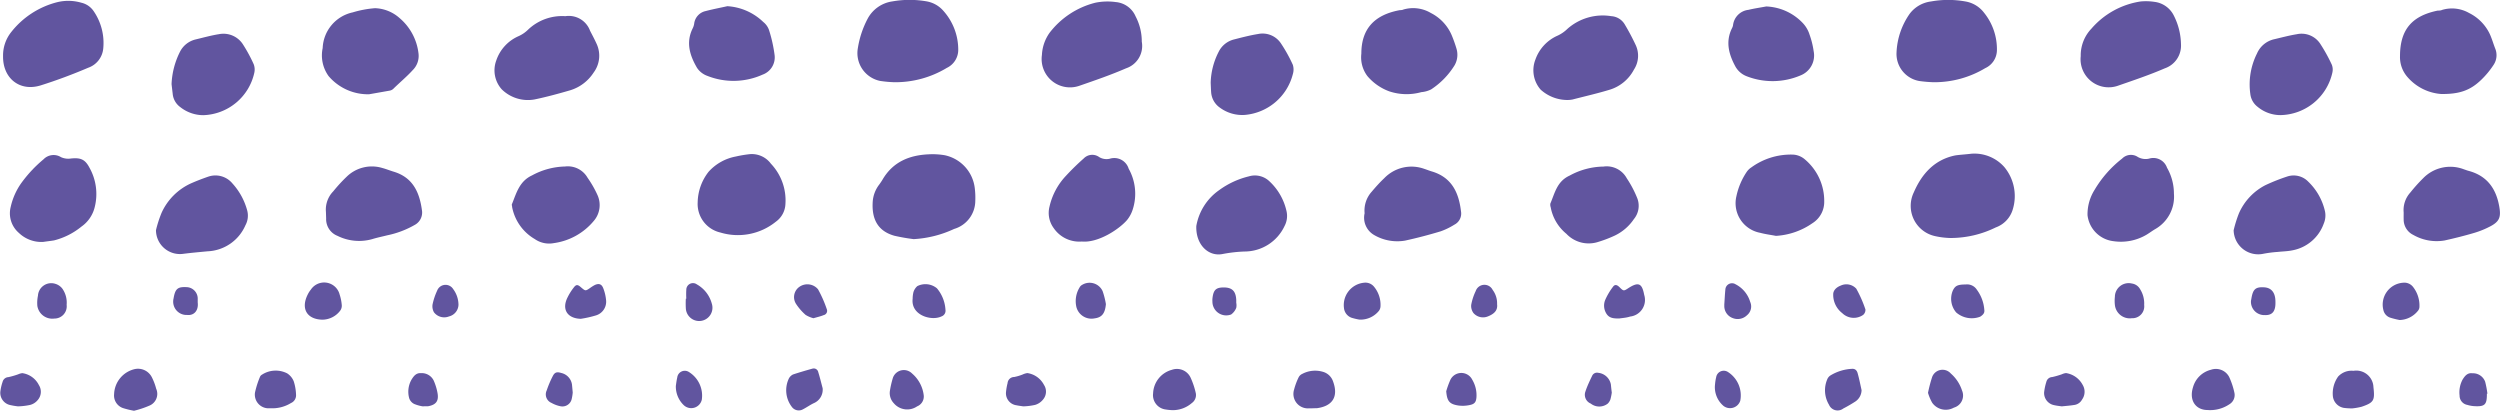 <?xml version="1.0" encoding="UTF-8"?> <svg xmlns="http://www.w3.org/2000/svg" id="Layer_1" data-name="Layer 1" viewBox="0 0 375.53 61.7"><defs><style>.cls-1{fill:#61559f;}</style></defs><title>Notepad Dots1</title><path class="cls-1" d="M329.43,103.66a6,6,0,0,1,4.94,2,6.83,6.83,0,0,1,1.28,6.34,4.11,4.11,0,0,1-2.56,2.73,15.35,15.35,0,0,1-6.82,1.59,11.75,11.75,0,0,1-2.29-.28,4.65,4.65,0,0,1-3.2-6.58c1.2-2.77,3.1-4.92,6.25-5.55C327.82,103.8,328.63,103.76,329.43,103.66Z" transform="translate(-33.3 -80.57)"></path><path class="cls-1" d="M170.55,116.49a28.08,28.08,0,0,1-2.91-.51c-2.41-.68-3.41-2.41-3.25-5.07a4.75,4.75,0,0,1,1-2.64c.17-.24.34-.48.49-.74,1.55-2.64,4-3.65,6.92-3.78a10.83,10.83,0,0,1,2.42.14,5.73,5.73,0,0,1,4.51,5,11.62,11.62,0,0,1,.07,1.86,4.42,4.42,0,0,1-3.18,4.21A16.49,16.49,0,0,1,170.55,116.49Z" transform="translate(-33.3 -80.57)"></path><path class="cls-1" d="M323.69,92.92a20.59,20.59,0,0,1-2.08-.18,4.13,4.13,0,0,1-3.43-4.25,10.9,10.9,0,0,1,2-5.88,4.76,4.76,0,0,1,3.18-1.82,14.49,14.49,0,0,1,5.17,0,4.43,4.43,0,0,1,2.78,1.67,8.72,8.72,0,0,1,1.95,5.73,3,3,0,0,1-1.76,2.62A14.84,14.84,0,0,1,323.69,92.92Z" transform="translate(-33.3 -80.57)"></path><path class="cls-1" d="M167.61,92.92a18.06,18.06,0,0,1-2.08-.19,4.26,4.26,0,0,1-3.37-4.93,14.21,14.21,0,0,1,1.45-4.38,5,5,0,0,1,3.74-2.64,14.72,14.72,0,0,1,5.17,0A4.32,4.32,0,0,1,175,82.19,8.75,8.75,0,0,1,177.24,88a3,3,0,0,1-1.72,2.77A14.93,14.93,0,0,1,167.61,92.92Z" transform="translate(-33.3 -80.57)"></path><path class="cls-1" d="M268.73,95.59a6,6,0,0,1-4-1.55,4.41,4.41,0,0,1-.79-4.53,6.15,6.15,0,0,1,3.36-3.6,5.25,5.25,0,0,0,1.44-1A8,8,0,0,1,275.34,83a2.52,2.52,0,0,1,2,1.21,34,34,0,0,1,1.7,3.21,3.79,3.79,0,0,1-.3,3.6,6.13,6.13,0,0,1-3.56,3c-1.85.57-3.75,1-5.64,1.49A4,4,0,0,1,268.73,95.59Z" transform="translate(-33.3 -80.57)"></path><path class="cls-1" d="M118.23,83a3.39,3.39,0,0,1,3.7,2.18c.34.66.69,1.31,1,2a4.23,4.23,0,0,1-.46,4.29,6.4,6.4,0,0,1-3.55,2.67c-1.76.51-3.54,1-5.34,1.37A5.6,5.6,0,0,1,108.68,94a4.26,4.26,0,0,1-.84-4.33A6.12,6.12,0,0,1,111.2,86a4.86,4.86,0,0,0,1.45-1A7.41,7.41,0,0,1,118.23,83Z" transform="translate(-33.3 -80.57)"></path><path class="cls-1" d="M400,94.69a7.42,7.42,0,0,1-5.08-2.56A4.53,4.53,0,0,1,393.81,89c0-4.12,1.93-6.07,5.67-6.84.21,0,.44,0,.65-.1a5.17,5.17,0,0,1,4.05.46,6.75,6.75,0,0,1,3.12,3.17c.32.7.53,1.45.81,2.17a2.62,2.62,0,0,1-.24,2.45A12.93,12.93,0,0,1,406,92.57C404.36,94.15,402.74,94.72,400,94.69Z" transform="translate(-33.3 -80.57)"></path><path class="cls-1" d="M88.74,94.73A7.77,7.77,0,0,1,82.66,92a5.3,5.3,0,0,1-.89-4.21,5.72,5.72,0,0,1,4.51-5.36,15.67,15.67,0,0,1,3.36-.63,5.83,5.83,0,0,1,3.63,1.44,8.19,8.19,0,0,1,2.89,5.32,3,3,0,0,1-.87,2.55c-.91,1-2,1.9-2.94,2.83a1.13,1.13,0,0,1-.49.24Z" transform="translate(-33.3 -80.57)"></path><path class="cls-1" d="M237.79,88.63c0-3.63,1.86-5.77,5.64-6.51.21-.05.44,0,.65-.11a5.21,5.21,0,0,1,4.15.51,6.7,6.7,0,0,1,3.12,3.31,19,19,0,0,1,.74,2.08,3.17,3.17,0,0,1-.29,2.46A11.59,11.59,0,0,1,248.27,94a4,4,0,0,1-1.47.41,8.23,8.23,0,0,1-4.79-.11A7.83,7.83,0,0,1,238.7,92,4.68,4.68,0,0,1,237.79,88.63Z" transform="translate(-33.3 -80.57)"></path><path class="cls-1" d="M33.76,89A5.63,5.63,0,0,1,35,85.37a12.78,12.78,0,0,1,6.93-4.48,7,7,0,0,1,3.6.09,3.06,3.06,0,0,1,1.8,1.21,8.44,8.44,0,0,1,1.48,5.66,3.39,3.39,0,0,1-2.27,2.9c-2.35,1-4.72,1.89-7.14,2.65C36.26,94.37,33.71,92.33,33.76,89Z" transform="translate(-33.3 -80.57)"></path><path class="cls-1" d="M204.81,86.83a3.54,3.54,0,0,1-2.36,4c-2.3,1-4.66,1.81-7,2.62a4.26,4.26,0,0,1-5.64-4.63,6.22,6.22,0,0,1,1.14-3.31,12.48,12.48,0,0,1,6.88-4.53,9,9,0,0,1,3.06-.1,3.58,3.58,0,0,1,3,2.17A8.07,8.07,0,0,1,204.81,86.83Z" transform="translate(-33.3 -80.57)"></path><path class="cls-1" d="M345.85,89a5.81,5.81,0,0,1,1.61-4.13,12.17,12.17,0,0,1,7.39-4.08,8.53,8.53,0,0,1,2.08.06,3.76,3.76,0,0,1,2.93,2.11,9.84,9.84,0,0,1,1.05,4.25,3.6,3.6,0,0,1-2.42,3.62c-2.31,1-4.67,1.79-7,2.6A4.22,4.22,0,0,1,345.85,89Z" transform="translate(-33.3 -80.57)"></path><path class="cls-1" d="M195.8,116.85a4.65,4.65,0,0,1-4.21-2,3.84,3.84,0,0,1-.64-3.25A9.94,9.94,0,0,1,193.4,107a36.81,36.81,0,0,1,2.68-2.62,1.78,1.78,0,0,1,2.34-.21,2.11,2.11,0,0,0,1.59.24,2.26,2.26,0,0,1,2.83,1.5,7.68,7.68,0,0,1,.62,6.09,4.82,4.82,0,0,1-.88,1.64C201.4,115,198.28,117.08,195.8,116.85Z" transform="translate(-33.3 -80.57)"></path><path class="cls-1" d="M39.77,116.91a4.88,4.88,0,0,1-3.64-1.36,3.88,3.88,0,0,1-1.22-3.91,9.92,9.92,0,0,1,1.61-3.6,19.53,19.53,0,0,1,3.32-3.54,2.1,2.1,0,0,1,2.63-.32,2.62,2.62,0,0,0,1.48.2c1.47-.15,2.14.13,2.8,1.4a8.05,8.05,0,0,1,.78,5.89,5,5,0,0,1-2,2.94,10.58,10.58,0,0,1-4.11,2.07C40.86,116.77,40.32,116.83,39.77,116.91Z" transform="translate(-33.3 -80.57)"></path><path class="cls-1" d="M359.85,109.65a5.6,5.6,0,0,1-2.77,5.31c-.45.26-.86.57-1.3.84a7.59,7.59,0,0,1-5,1,4.44,4.44,0,0,1-3.91-3.92,6.9,6.9,0,0,1,1.06-3.79,16.76,16.76,0,0,1,4.14-4.7,1.85,1.85,0,0,1,2.34-.25,2.34,2.34,0,0,0,1.7.26,2.17,2.17,0,0,1,2.7,1.36A7.79,7.79,0,0,1,359.85,109.65Z" transform="translate(-33.3 -80.57)"></path><path class="cls-1" d="M300.07,116c-.79-.15-1.59-.25-2.37-.46a4.52,4.52,0,0,1-3.57-5.5,10.37,10.37,0,0,1,1.54-3.64,2.46,2.46,0,0,1,.71-.69,10.09,10.09,0,0,1,6.11-1.92,2.94,2.94,0,0,1,1.92.72,8.13,8.13,0,0,1,2.91,6.32,3.76,3.76,0,0,1-1.76,3.26A10.64,10.64,0,0,1,300.07,116Z" transform="translate(-33.3 -80.57)"></path><path class="cls-1" d="M146,103.72a3.57,3.57,0,0,1,3.1,1.44,8,8,0,0,1,2.18,6.07,3.43,3.43,0,0,1-1.42,2.63,9.08,9.08,0,0,1-8.34,1.64,4.4,4.4,0,0,1-3.42-4.55,7.64,7.64,0,0,1,1.65-4.59,7.28,7.28,0,0,1,4.08-2.28A17.54,17.54,0,0,1,146,103.72Z" transform="translate(-33.3 -80.57)"></path><path class="cls-1" d="M238.28,112.6a4.24,4.24,0,0,1,1.09-3.26c.59-.7,1.21-1.39,1.86-2a5.67,5.67,0,0,1,6-1.41c.38.12.76.28,1.14.39,3,.89,4.06,3.18,4.39,6a1.87,1.87,0,0,1-1,2,10.39,10.39,0,0,1-2.06,1c-1.76.53-3.54,1-5.33,1.39a6.9,6.9,0,0,1-4.68-.85A3,3,0,0,1,238.28,112.6Z" transform="translate(-33.3 -80.57)"></path><path class="cls-1" d="M394.36,112.49a3.92,3.92,0,0,1,1-3,24.41,24.41,0,0,1,1.92-2.14A5.68,5.68,0,0,1,403.4,106c.25.08.49.18.73.24,2.81.76,4.16,2.73,4.61,5.48.24,1.45,0,2.12-1.31,2.82a13.29,13.29,0,0,1-2.43,1c-1.48.44-3,.82-4.49,1.15a7.07,7.07,0,0,1-4.7-.83,2.56,2.56,0,0,1-1.45-2.33C394.35,113.17,394.36,112.84,394.36,112.49Z" transform="translate(-33.3 -80.57)"></path><path class="cls-1" d="M82.26,112.41a3.93,3.93,0,0,1,1.1-3.1,23.28,23.28,0,0,1,2-2.18,5.41,5.41,0,0,1,5.32-1.34c.61.16,1.19.4,1.79.58,2.85.87,3.85,3.1,4.21,5.78a2.11,2.11,0,0,1-1.11,2.22,13.88,13.88,0,0,1-4.12,1.55c-.74.19-1.51.34-2.24.57A7.29,7.29,0,0,1,84,116a2.69,2.69,0,0,1-1.71-2.61Z" transform="translate(-33.3 -80.57)"></path><path class="cls-1" d="M56.73,115.14a17.53,17.53,0,0,1,.84-2.6A8.87,8.87,0,0,1,62,108.11c.84-.37,1.7-.7,2.57-1a3.31,3.31,0,0,1,3.63,1,9.81,9.81,0,0,1,2.25,4.14,3,3,0,0,1-.28,2.15,6.49,6.49,0,0,1-5.71,3.92c-1.25.12-2.49.23-3.73.39A3.6,3.6,0,0,1,56.73,115.14Z" transform="translate(-33.3 -80.57)"></path><path class="cls-1" d="M368.82,115.16a18.77,18.77,0,0,1,.78-2.51,8.65,8.65,0,0,1,4-4.27,29.05,29.05,0,0,1,3.28-1.3,3.05,3.05,0,0,1,3.16.79,8.88,8.88,0,0,1,2.51,4.48,3.11,3.11,0,0,1-.2,1.82,6.19,6.19,0,0,1-4.69,4c-.71.15-1.46.16-2.19.24a18,18,0,0,0-2.19.28A3.69,3.69,0,0,1,368.82,115.16Z" transform="translate(-33.3 -80.57)"></path><path class="cls-1" d="M213,114.52a8.3,8.3,0,0,1,3.42-5.38,12.58,12.58,0,0,1,4.48-2.08,3.15,3.15,0,0,1,3.09.75,8.68,8.68,0,0,1,2.55,4.43,3.22,3.22,0,0,1-.28,2.27,6.64,6.64,0,0,1-6,3.84,21.53,21.53,0,0,0-3.28.37C214.83,119.17,212.9,117.33,213,114.52Z" transform="translate(-33.3 -80.57)"></path><path class="cls-1" d="M59.07,93.21a11.82,11.82,0,0,1,1.3-4.93,3.55,3.55,0,0,1,2.29-1.78c1.18-.28,2.35-.61,3.55-.8a3.48,3.48,0,0,1,3.63,1.61,22.64,22.64,0,0,1,1.57,2.91,2.22,2.22,0,0,1,.09,1.28,8.11,8.11,0,0,1-7.65,6.37,5.58,5.58,0,0,1-3.48-1.22,2.76,2.76,0,0,1-1.13-2C59.19,94.22,59.13,93.74,59.07,93.21Z" transform="translate(-33.3 -80.57)"></path><path class="cls-1" d="M375.86,97.86a5.37,5.37,0,0,1-3.46-1.26,2.82,2.82,0,0,1-1.07-1.88,10.35,10.35,0,0,1,1-6.12,3.7,3.7,0,0,1,2.64-2.15c1.11-.26,2.22-.56,3.34-.74a3.35,3.35,0,0,1,3.5,1.41,24.54,24.54,0,0,1,1.76,3.18,2,2,0,0,1,.08,1.17A8.14,8.14,0,0,1,375.86,97.86Z" transform="translate(-33.3 -80.57)"></path><path class="cls-1" d="M215.16,93a10.71,10.71,0,0,1,1.2-4.65,3.51,3.51,0,0,1,2.25-1.84c1.21-.31,2.42-.63,3.66-.83a3.31,3.31,0,0,1,3.41,1.36,22.19,22.19,0,0,1,1.82,3.27,2.38,2.38,0,0,1,0,1.4,8.17,8.17,0,0,1-7.18,6.12,5.64,5.64,0,0,1-3.75-1.07,3.07,3.07,0,0,1-1.34-2.31C215.2,94.07,215.19,93.66,215.16,93Z" transform="translate(-33.3 -80.57)"></path><path class="cls-1" d="M142.56,81.5a8.51,8.51,0,0,1,5.4,2.38,2.64,2.64,0,0,1,.87,1.25,21.24,21.24,0,0,1,.83,3.76,2.75,2.75,0,0,1-1.81,2.89,10.65,10.65,0,0,1-8.29.19A3.14,3.14,0,0,1,138,90.76c-1.07-1.83-1.69-3.77-.68-5.87a2.43,2.43,0,0,0,.25-.73,2.2,2.2,0,0,1,1.74-1.93C140.41,81.94,141.49,81.74,142.56,81.5Z" transform="translate(-33.3 -80.57)"></path><path class="cls-1" d="M274.16,105.59a3.43,3.43,0,0,1,3.5,1.76,16.21,16.21,0,0,1,1.58,3,3.14,3.14,0,0,1-.51,3.13,7.2,7.2,0,0,1-2.9,2.49,18.75,18.75,0,0,1-2.67,1,4.61,4.61,0,0,1-4.57-1.28,6.72,6.72,0,0,1-2.36-4,1.14,1.14,0,0,1-.05-.54c.68-1.59,1-3.34,2.89-4.2A10.89,10.89,0,0,1,274.16,105.59Z" transform="translate(-33.3 -80.57)"></path><path class="cls-1" d="M298.61,81.54A8,8,0,0,1,304.07,84a4.48,4.48,0,0,1,1.05,1.78,12.29,12.29,0,0,1,.61,2.46,3.22,3.22,0,0,1-2,3.67,10.69,10.69,0,0,1-8.09.1A3.27,3.27,0,0,1,294,90.6c-1-1.83-1.55-3.76-.53-5.8a1.5,1.5,0,0,0,.15-.42,2.62,2.62,0,0,1,2.31-2.33C296.8,81.84,297.71,81.71,298.61,81.54Z" transform="translate(-33.3 -80.57)"></path><path class="cls-1" d="M118.18,105.58a3.41,3.41,0,0,1,3.38,1.69,15.7,15.7,0,0,1,1.52,2.67,3.64,3.64,0,0,1-.6,3.83,9.47,9.47,0,0,1-6,3.32,3.76,3.76,0,0,1-2.85-.61,7.11,7.11,0,0,1-3.4-4.79c0-.18-.11-.39,0-.53.66-1.65,1.11-3.38,3-4.25A10.84,10.84,0,0,1,118.18,105.58Z" transform="translate(-33.3 -80.57)"></path><path class="cls-1" d="M53.43,142.27a12.54,12.54,0,0,1-1.68-.41,2,2,0,0,1-1.31-2.09A4,4,0,0,1,53.6,136a2.33,2.33,0,0,1,2.5,1.22,8.53,8.53,0,0,1,.66,1.74,1.91,1.91,0,0,1-1.09,2.57A13.86,13.86,0,0,1,53.43,142.27Z" transform="translate(-33.3 -80.57)"></path><path class="cls-1" d="M364.9,142.16c-1.73,0-2.81-1.39-2.19-3.4a3.73,3.73,0,0,1,2.71-2.65,2.25,2.25,0,0,1,2.73,1.09,11.36,11.36,0,0,1,.79,2.39,1.61,1.61,0,0,1-.75,1.7A5.16,5.16,0,0,1,364.9,142.16Z" transform="translate(-33.3 -80.57)"></path><path class="cls-1" d="M209.4,142.18a8.1,8.1,0,0,1-1-.1,2.17,2.17,0,0,1-1.89-2.43,3.81,3.81,0,0,1,2.82-3.53,2.26,2.26,0,0,1,2.8,1.15,11.58,11.58,0,0,1,.8,2.39,1.47,1.47,0,0,1-.6,1.45A4.36,4.36,0,0,1,209.4,142.18Z" transform="translate(-33.3 -80.57)"></path><path class="cls-1" d="M230.36,141.91l-.48,0a2.17,2.17,0,0,1-2.19-2.83,9.6,9.6,0,0,1,.69-1.85,1.14,1.14,0,0,1,.54-.5,4.13,4.13,0,0,1,3.1-.31,2.25,2.25,0,0,1,1.53,1.47c.82,2.25-.07,3.69-2.46,4C230.83,141.89,230.58,141.89,230.36,141.91Z" transform="translate(-33.3 -80.57)"></path><path class="cls-1" d="M74.31,141.9c-.26,0-.52,0-.77,0a2.06,2.06,0,0,1-1.94-2.35,13.25,13.25,0,0,1,.76-2.39.67.67,0,0,1,.29-.31,3.79,3.79,0,0,1,3.78-.2,2.54,2.54,0,0,1,1,1.22,7.39,7.39,0,0,1,.34,2,1.26,1.26,0,0,1-.76,1.24A5.32,5.32,0,0,1,74.31,141.9Z" transform="translate(-33.3 -80.57)"></path><path class="cls-1" d="M386.6,141.92a11,11,0,0,1-1.22-.08,2,2,0,0,1-1.65-1.71,4.34,4.34,0,0,1,.79-3,2.74,2.74,0,0,1,2.3-.86,2.58,2.58,0,0,1,3,2.46c.23,2,.06,2.31-1.78,2.94A9.69,9.69,0,0,1,386.6,141.92Z" transform="translate(-33.3 -80.57)"></path><path class="cls-1" d="M312.93,139.17a2.1,2.1,0,0,1-.93,1.71c-.59.38-1.19.73-1.81,1.05a1.4,1.4,0,0,1-2.15-.56,4.21,4.21,0,0,1-.27-3.81,1.25,1.25,0,0,1,.48-.59,6.85,6.85,0,0,1,3.32-1c.46,0,.67.31.77.66C312.57,137.45,312.74,138.31,312.93,139.17Z" transform="translate(-33.3 -80.57)"></path><path class="cls-1" d="M156.87,138.88a2.2,2.2,0,0,1-1.35,2.26c-.56.27-1.07.64-1.62.92a1.28,1.28,0,0,1-1.6-.3,4.1,4.1,0,0,1-.5-4.34,1.43,1.43,0,0,1,.62-.6c1-.33,2-.62,2.93-.88a.69.69,0,0,1,.86.52C156.46,137.26,156.65,138.07,156.87,138.88Z" transform="translate(-33.3 -80.57)"></path><path class="cls-1" d="M120.54,128.46c-2-.06-2.89-1.39-2-3.19a8.24,8.24,0,0,1,.93-1.49c.37-.5.6-.49,1.08-.07.69.59.69.59,1.37.13a5.87,5.87,0,0,1,.75-.47c.6-.26,1-.13,1.24.48a6.57,6.57,0,0,1,.43,1.8,2.15,2.15,0,0,1-1.53,2.3A16.41,16.41,0,0,1,120.54,128.46Z" transform="translate(-33.3 -80.57)"></path><path class="cls-1" d="M276.53,128.41c-.76,0-1.5,0-1.95-.76a2.26,2.26,0,0,1-.17-2,9.44,9.44,0,0,1,1.18-2c.31-.44.66-.26,1,.08.58.58.63.57,1.28.14,1.54-1,2.08-.77,2.41,1a2.51,2.51,0,0,1-2.12,3.25C277.63,128.3,277.07,128.33,276.53,128.41Z" transform="translate(-33.3 -80.57)"></path><path class="cls-1" d="M237.5,128.58a9.67,9.67,0,0,1-1.15-.27,1.73,1.73,0,0,1-1.17-1.48,3.37,3.37,0,0,1,3-3.79,1.67,1.67,0,0,1,1.55.64,4.27,4.27,0,0,1,.94,2.88,1.21,1.21,0,0,1-.24.7A3.56,3.56,0,0,1,237.5,128.58Z" transform="translate(-33.3 -80.57)"></path><path class="cls-1" d="M393.76,128.64a12.63,12.63,0,0,1-1.38-.34,1.55,1.55,0,0,1-1.07-1.17,3.29,3.29,0,0,1,2.95-4.09,1.66,1.66,0,0,1,1.47.58,4.53,4.53,0,0,1,1,3,1,1,0,0,1-.27.69A3.66,3.66,0,0,1,393.76,128.64Z" transform="translate(-33.3 -80.57)"></path><path class="cls-1" d="M81.72,128.59c-2.28-.05-3.23-1.6-2.25-3.67a3.81,3.81,0,0,1,.52-.84,2.4,2.4,0,0,1,4.33.74,6.76,6.76,0,0,1,.32,1.61,1.25,1.25,0,0,1-.25.82A3.39,3.39,0,0,1,81.72,128.59Z" transform="translate(-33.3 -80.57)"></path><path class="cls-1" d="M36,141.61a10.83,10.83,0,0,1-1.14-.19,1.88,1.88,0,0,1-1.51-2,7.13,7.13,0,0,1,.34-1.49.94.94,0,0,1,.87-.71,12.19,12.19,0,0,0,1.46-.42,2.14,2.14,0,0,1,.63-.18,3.3,3.3,0,0,1,2.49,1.79,1.88,1.88,0,0,1-.18,2.26,2.17,2.17,0,0,1-1.16.73A10,10,0,0,1,36,141.61Z" transform="translate(-33.3 -80.57)"></path><path class="cls-1" d="M343,141.61c-.34-.05-.75-.09-1.14-.18a1.86,1.86,0,0,1-1.51-1.91,8.15,8.15,0,0,1,.34-1.6.93.93,0,0,1,.87-.71,12.74,12.74,0,0,0,1.46-.42,1.87,1.87,0,0,1,.63-.18,3.42,3.42,0,0,1,2.5,1.79,2,2,0,0,1-.1,2.19,1.58,1.58,0,0,1-1.24.82C344.27,141.5,343.68,141.54,343,141.61Z" transform="translate(-33.3 -80.57)"></path><path class="cls-1" d="M187,141.61c-.31-.05-.67-.09-1-.16a1.82,1.82,0,0,1-1.59-1.93,8.54,8.54,0,0,1,.24-1.4,1,1,0,0,1,1-.92,7.14,7.14,0,0,0,1.25-.37,2.58,2.58,0,0,1,.72-.22,3.36,3.36,0,0,1,2.5,1.78,1.83,1.83,0,0,1-.12,2.17,2.39,2.39,0,0,1-1.22.83A9.14,9.14,0,0,1,187,141.61Z" transform="translate(-33.3 -80.57)"></path><path class="cls-1" d="M172.06,140a1.59,1.59,0,0,1-1,1.61,2.63,2.63,0,0,1-3.5-.47,2.22,2.22,0,0,1-.59-1.83,14,14,0,0,1,.46-2,1.74,1.74,0,0,1,2.87-.64A5.1,5.1,0,0,1,172.06,140Z" transform="translate(-33.3 -80.57)"></path><path class="cls-1" d="M322.91,139.58a20.76,20.76,0,0,1,.59-2.28,1.66,1.66,0,0,1,2.84-.62,5.71,5.71,0,0,1,1.68,2.55,1.89,1.89,0,0,1-1.22,2.57,2.5,2.5,0,0,1-3.26-.73A7,7,0,0,1,322.91,139.58Z" transform="translate(-33.3 -80.57)"></path><path class="cls-1" d="M328.57,123.3a1.74,1.74,0,0,1,1.67.78,5.78,5.78,0,0,1,1.13,3.06c.07.48-.24.75-.62,1a3.56,3.56,0,0,1-3.61-.64,3.15,3.15,0,0,1-.49-3.31C327,123.49,327.35,123.31,328.57,123.3Z" transform="translate(-33.3 -80.57)"></path><path class="cls-1" d="M170.39,125.45a4.46,4.46,0,0,1,.12-1,2,2,0,0,1,.58-.9,2.7,2.7,0,0,1,2.95.33,5.48,5.48,0,0,1,1.28,3.22.9.9,0,0,1-.6,1C173.21,128.83,170.1,127.93,170.39,125.45Z" transform="translate(-33.3 -80.57)"></path><path class="cls-1" d="M43.31,126.35a1.84,1.84,0,0,1-1.85,2.07,2.27,2.27,0,0,1-2.55-1.9A5.22,5.22,0,0,1,39,125a2,2,0,0,1,2.6-1.8,2.07,2.07,0,0,1,1.06.72A3.65,3.65,0,0,1,43.31,126.35Z" transform="translate(-33.3 -80.57)"></path><path class="cls-1" d="M355.38,126.37a1.78,1.78,0,0,1-1.86,2,2.25,2.25,0,0,1-2.54-2,5.44,5.44,0,0,1,0-1.21,2.07,2.07,0,0,1,2.56-2,1.67,1.67,0,0,1,1.23.85A4,4,0,0,1,355.38,126.37Z" transform="translate(-33.3 -80.57)"></path><path class="cls-1" d="M199.42,126.25c-.12,1.36-.58,2-1.69,2.14a2.34,2.34,0,0,1-2.73-1.65,3.93,3.93,0,0,1,.47-3,.93.93,0,0,1,.38-.38,2.15,2.15,0,0,1,3.08.95A11.76,11.76,0,0,1,199.42,126.25Z" transform="translate(-33.3 -80.57)"></path><path class="cls-1" d="M155.49,128.37a4.16,4.16,0,0,1-1.18-.5,8.11,8.11,0,0,1-1.44-1.66,1.88,1.88,0,0,1,.52-2.56,2.08,2.08,0,0,1,2.79.38,18.16,18.16,0,0,1,1.32,3,.65.65,0,0,1-.47.87C156.55,128.1,156,128.22,155.49,128.37Z" transform="translate(-33.3 -80.57)"></path><path class="cls-1" d="M308.67,124.77c0-.48.34-1,1.15-1.31a2,2,0,0,1,2.32.48,18.36,18.36,0,0,1,1.37,3.11,1,1,0,0,1-.34.82,2.47,2.47,0,0,1-3.15-.27A3.47,3.47,0,0,1,308.67,124.77Z" transform="translate(-33.3 -80.57)"></path><path class="cls-1" d="M96.81,141.61a5.56,5.56,0,0,1-1.29-.36,1.48,1.48,0,0,1-.75-.85,3.67,3.67,0,0,1,.33-2.78c.34-.55.7-1.05,1.44-1a2,2,0,0,1,1.9,1.1,8.35,8.35,0,0,1,.58,1.88c.22,1.22-.23,1.79-1.46,2C97.38,141.59,97.2,141.59,96.81,141.61Z" transform="translate(-33.3 -80.57)"></path><path class="cls-1" d="M250.54,139.34a13.24,13.24,0,0,1,.63-1.73,1.83,1.83,0,0,1,3.28,0,4.54,4.54,0,0,1,.63,2.65c-.06.7-.27,1-1,1.15a5,5,0,0,1-1.73.07C251,141.27,250.66,140.8,250.54,139.34Z" transform="translate(-33.3 -80.57)"></path><path class="cls-1" d="M406.86,139.7v.11c0,1.54-.32,1.86-1.87,1.77a4.37,4.37,0,0,1-1.07-.19,1.41,1.41,0,0,1-1.16-1.41,4.06,4.06,0,0,1,.42-2.34c.36-.59.75-1.11,1.53-1a1.94,1.94,0,0,1,1.89,1.27,13.75,13.75,0,0,1,.34,1.81Z" transform="translate(-33.3 -80.57)"></path><path class="cls-1" d="M134.82,138.54c.05-.32.1-.8.21-1.26a1.14,1.14,0,0,1,1.77-.82,4.17,4.17,0,0,1,1.92,4.15,1.63,1.63,0,0,1-2.7.83A3.87,3.87,0,0,1,134.82,138.54Z" transform="translate(-33.3 -80.57)"></path><path class="cls-1" d="M136.39,125.43a11.8,11.8,0,0,1,0-1.33,1,1,0,0,1,1.59-.81,4.72,4.72,0,0,1,2.24,2.88,2,2,0,1,1-3.9.69,13.62,13.62,0,0,1,0-1.43Z" transform="translate(-33.3 -80.57)"></path><path class="cls-1" d="M290.92,138.29a6.75,6.75,0,0,1,.17-1.06,1.15,1.15,0,0,1,1.8-.76,4.17,4.17,0,0,1,1.82,4.29,1.61,1.61,0,0,1-2.51.79A3.68,3.68,0,0,1,290.92,138.29Z" transform="translate(-33.3 -80.57)"></path><path class="cls-1" d="M292.31,126.31c.06-.87.09-1.57.16-2.26a1,1,0,0,1,1.53-.78,4.39,4.39,0,0,1,2.2,2.65,1.69,1.69,0,0,1-.48,2,2,2,0,0,1-2.14.43,1.92,1.92,0,0,1-1.27-1.78Z" transform="translate(-33.3 -80.57)"></path><path class="cls-1" d="M119.33,139.53a6.82,6.82,0,0,1-.16,1,1.43,1.43,0,0,1-1.7,1.06,4.56,4.56,0,0,1-1.33-.5,1.38,1.38,0,0,1-.72-1.87,15.27,15.27,0,0,1,.9-2.13c.3-.6.62-.7,1.27-.5a2.09,2.09,0,0,1,1.63,1.75C119.26,138.74,119.29,139.1,119.33,139.53Z" transform="translate(-33.3 -80.57)"></path><path class="cls-1" d="M275.41,139.54a8.25,8.25,0,0,1-.2,1,1.69,1.69,0,0,1-.4.65,2.06,2.06,0,0,1-2.56,0,1.43,1.43,0,0,1-.79-1.84c.26-.79.63-1.56,1-2.33a.8.8,0,0,1,.91-.45,2.16,2.16,0,0,1,1.9,1.73C275.31,138.69,275.35,139.09,275.41,139.54Z" transform="translate(-33.3 -80.57)"></path><path class="cls-1" d="M258.18,126.27c.11.84-.34,1.41-1.34,1.81a1.91,1.91,0,0,1-2.21-.49,1.8,1.8,0,0,1-.34-1.21,8.12,8.12,0,0,1,.68-2.09,1.38,1.38,0,0,1,2.54-.18A3.36,3.36,0,0,1,258.18,126.27Z" transform="translate(-33.3 -80.57)"></path><path class="cls-1" d="M102.17,126.35a1.86,1.86,0,0,1-1.42,1.75,1.94,1.94,0,0,1-2.27-.63,1.86,1.86,0,0,1-.21-1.15,9.58,9.58,0,0,1,.69-2.08,1.35,1.35,0,0,1,2.41-.25A4,4,0,0,1,102.17,126.35Z" transform="translate(-33.3 -80.57)"></path><path class="cls-1" d="M63,126c.15,1.28-.61,2-1.6,1.88a2,2,0,0,1-2.08-2.16c0-.14.05-.29.07-.43.24-1.34.62-1.65,1.89-1.59A1.73,1.73,0,0,1,63,125.51C63,125.7,63,125.88,63,126Z" transform="translate(-33.3 -80.57)"></path><path class="cls-1" d="M375.1,126.08c0,1.29-.5,1.87-1.62,1.82a2,2,0,0,1-2.06-2.06c0-.15.05-.29.07-.44.23-1.4.63-1.75,1.92-1.67,1,.06,1.61.69,1.68,1.91C375.1,125.79,375.1,125.94,375.1,126.08Z" transform="translate(-33.3 -80.57)"></path><path class="cls-1" d="M219,126.05a1.92,1.92,0,0,1,0,.76,2.24,2.24,0,0,1-.77,1,2.07,2.07,0,0,1-2.81-1.92,3.13,3.13,0,0,1,0-.44c.14-1.35.53-1.72,1.78-1.7s1.74.63,1.8,1.88c0,.14,0,.29,0,.44Z" transform="translate(-33.3 -80.57)"></path></svg> 